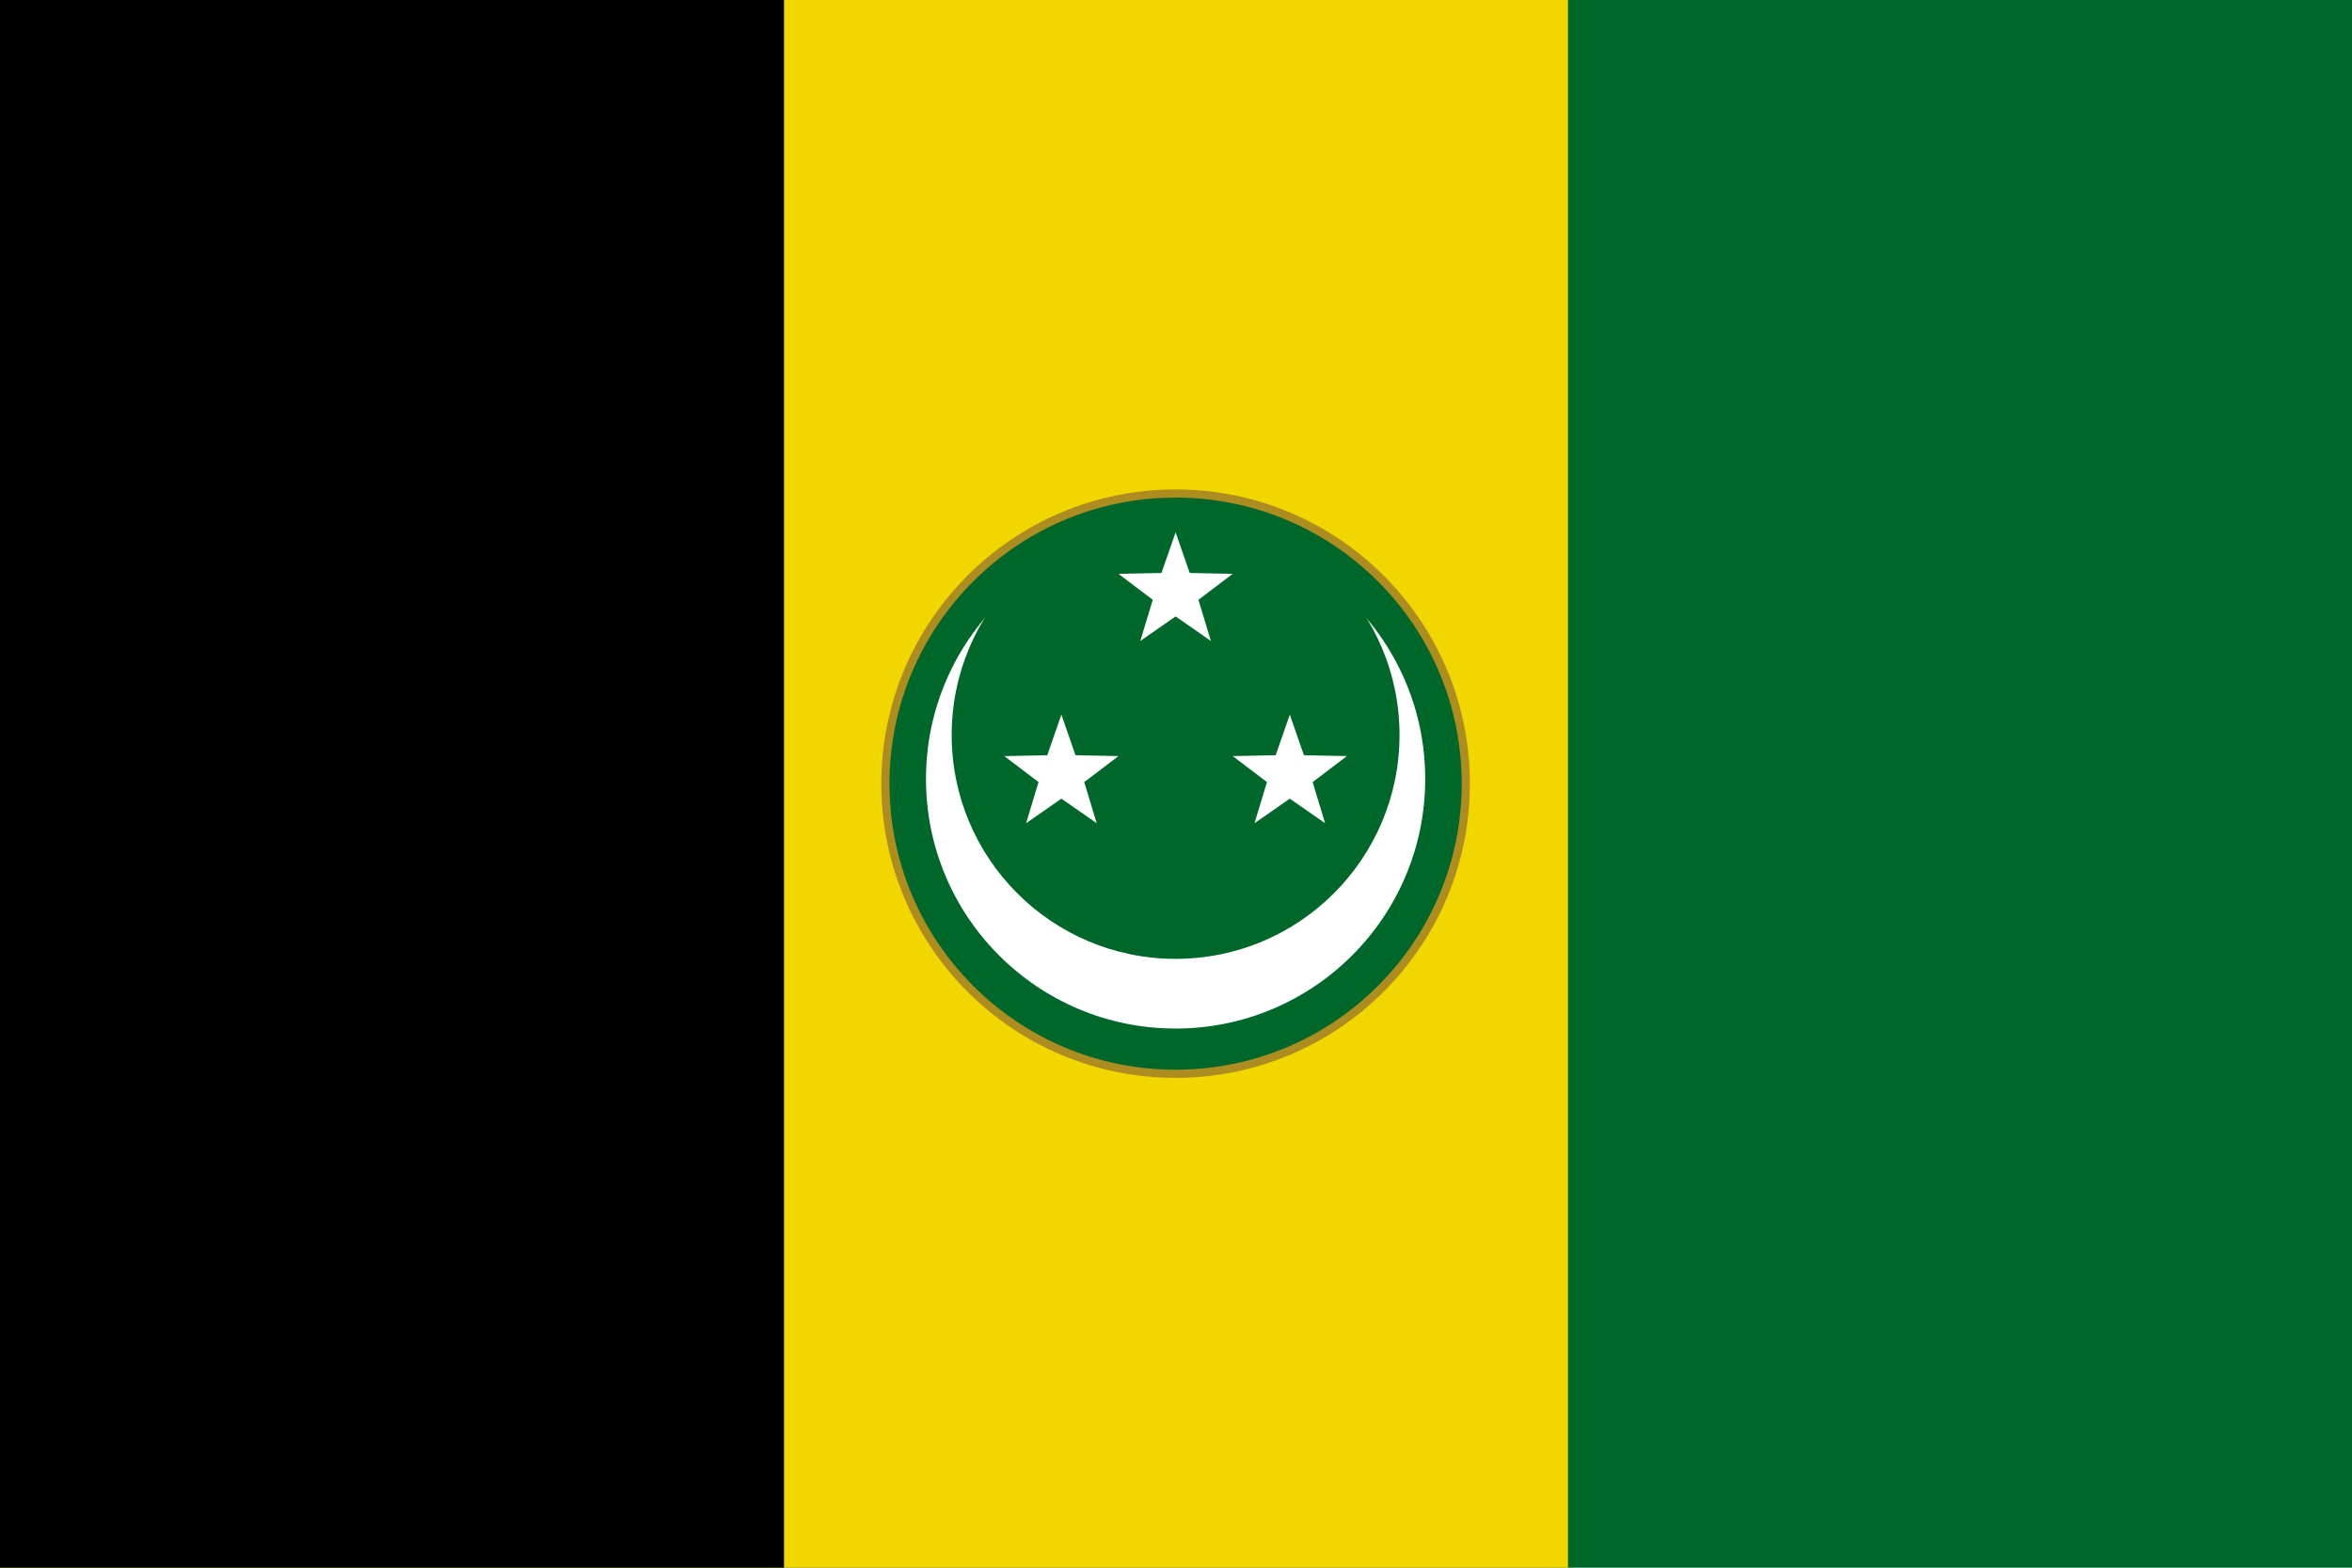 <?xml version="1.0" encoding="UTF-8" standalone="no"?>
<svg
   width="900"
   height="600"
   version="1.1"
   id="svg8"
   sodipodi:docname="Flag of Egypt (TaC).svg"
   inkscape:version="1.1.2 (0a00cf5339, 2022-02-04)"
   xmlns:inkscape="http://www.inkscape.org/namespaces/inkscape"
   xmlns:sodipodi="http://sodipodi.sourceforge.net/DTD/sodipodi-0.dtd"
   xmlns="http://www.w3.org/2000/svg"
   xmlns:svg="http://www.w3.org/2000/svg">
  <defs
     id="defs12" />
  <sodipodi:namedview
     id="namedview10"
     pagecolor="#ffffff"
     bordercolor="#666666"
     borderopacity="1.0"
     inkscape:pageshadow="2"
     inkscape:pageopacity="0.0"
     inkscape:pagecheckerboard="0"
     showgrid="false"
     inkscape:zoom="0.4525"
     inkscape:cx="437.56906"
     inkscape:cy="237.56906"
     inkscape:window-width="1366"
     inkscape:window-height="715"
     inkscape:window-x="0"
     inkscape:window-y="0"
     inkscape:window-maximized="1"
     inkscape:current-layer="svg8" />
  <path
     d="M0 0h900v600H0z"
     fill="#c60c30"
     id="path2"
     style="fill:#00672b;fill-opacity:1" />
  <path
     d="M0 0h600v600H0z"
     fill="#fecb00"
     id="path4"
     style="fill:#f2d600;fill-opacity:1" />
  <path
     d="M0 0h300v600H0z"
     fill="#002664"
     id="path6"
     style="fill:#000000;fill-opacity:1" />
  <g
     id="g2357"
     transform="matrix(1.564,0,0,1.564,-1070.046,-417.11)">
	
	
	
	
	
	
	
	
	
	
		
	
		
	
	
		
	
	
		
	
	
		
	
	
	
	
		
	
	
	
	
	
	
	
	
	
		
	
		
	
		
	
		
	
		
	
		
	
	
		
	
	
	
	
	
		
	
		
	
	
	
	
	
	
	
	
	
	
	
	
	
	
	
	
	
	
	<g
   id="g1455"
   transform="translate(567.143,99.436)">
		
		
		
		<circle
   fill="#00672b"
   stroke="#ad8d20"
   stroke-width="2"
   stroke-miterlimit="10"
   cx="404.655"
   cy="359.028"
   r="71.002"
   id="circle1123"
   style="fill:#00672b;fill-opacity:1" />

		<circle
   fill="#ffffff"
   cx="404.655"
   cy="357.884"
   r="61.072"
   id="circle1125" />

		<circle
   fill="#00672b"
   cx="404.655"
   cy="347.116"
   r="54.786"
   id="circle1127"
   style="fill:#00672b;fill-opacity:1" />

		<polygon
   fill="#ffffff"
   points="197.8,323.053 208.316,322.838 211.771,312.9 215.225,322.838 225.741,323.053 217.358,329.408 220.405,339.479 211.771,333.469 203.136,339.479 206.183,329.408 "
   id="polygon1129"
   transform="translate(192.884,-15.37)" />

		<polygon
   fill="#ffffff"
   points="225.741,367.654 236.26,367.439 239.713,357.504 243.165,367.439 253.684,367.654 245.301,374.011 248.348,384.08 239.713,378.07 231.077,384.08 234.125,374.011 "
   id="polygon1131"
   transform="translate(192.884,-15.37)" />

		<polygon
   fill="#ffffff"
   points="169.856,367.654 180.375,367.439 183.829,357.504 187.282,367.439 197.8,367.654 189.417,374.011 192.464,384.08 183.829,378.07 175.193,384.08 178.239,374.011 "
   id="polygon1133"
   transform="translate(192.884,-15.37)" />

		
		
		
		
		
		
		
		
		
		
		
		
		
		
		
		
		
		
		
		
		
		
		
		
		
		
		
		
		
		
		
		
	</g>

	
	
	
	
	
	
	
</g>
</svg>
